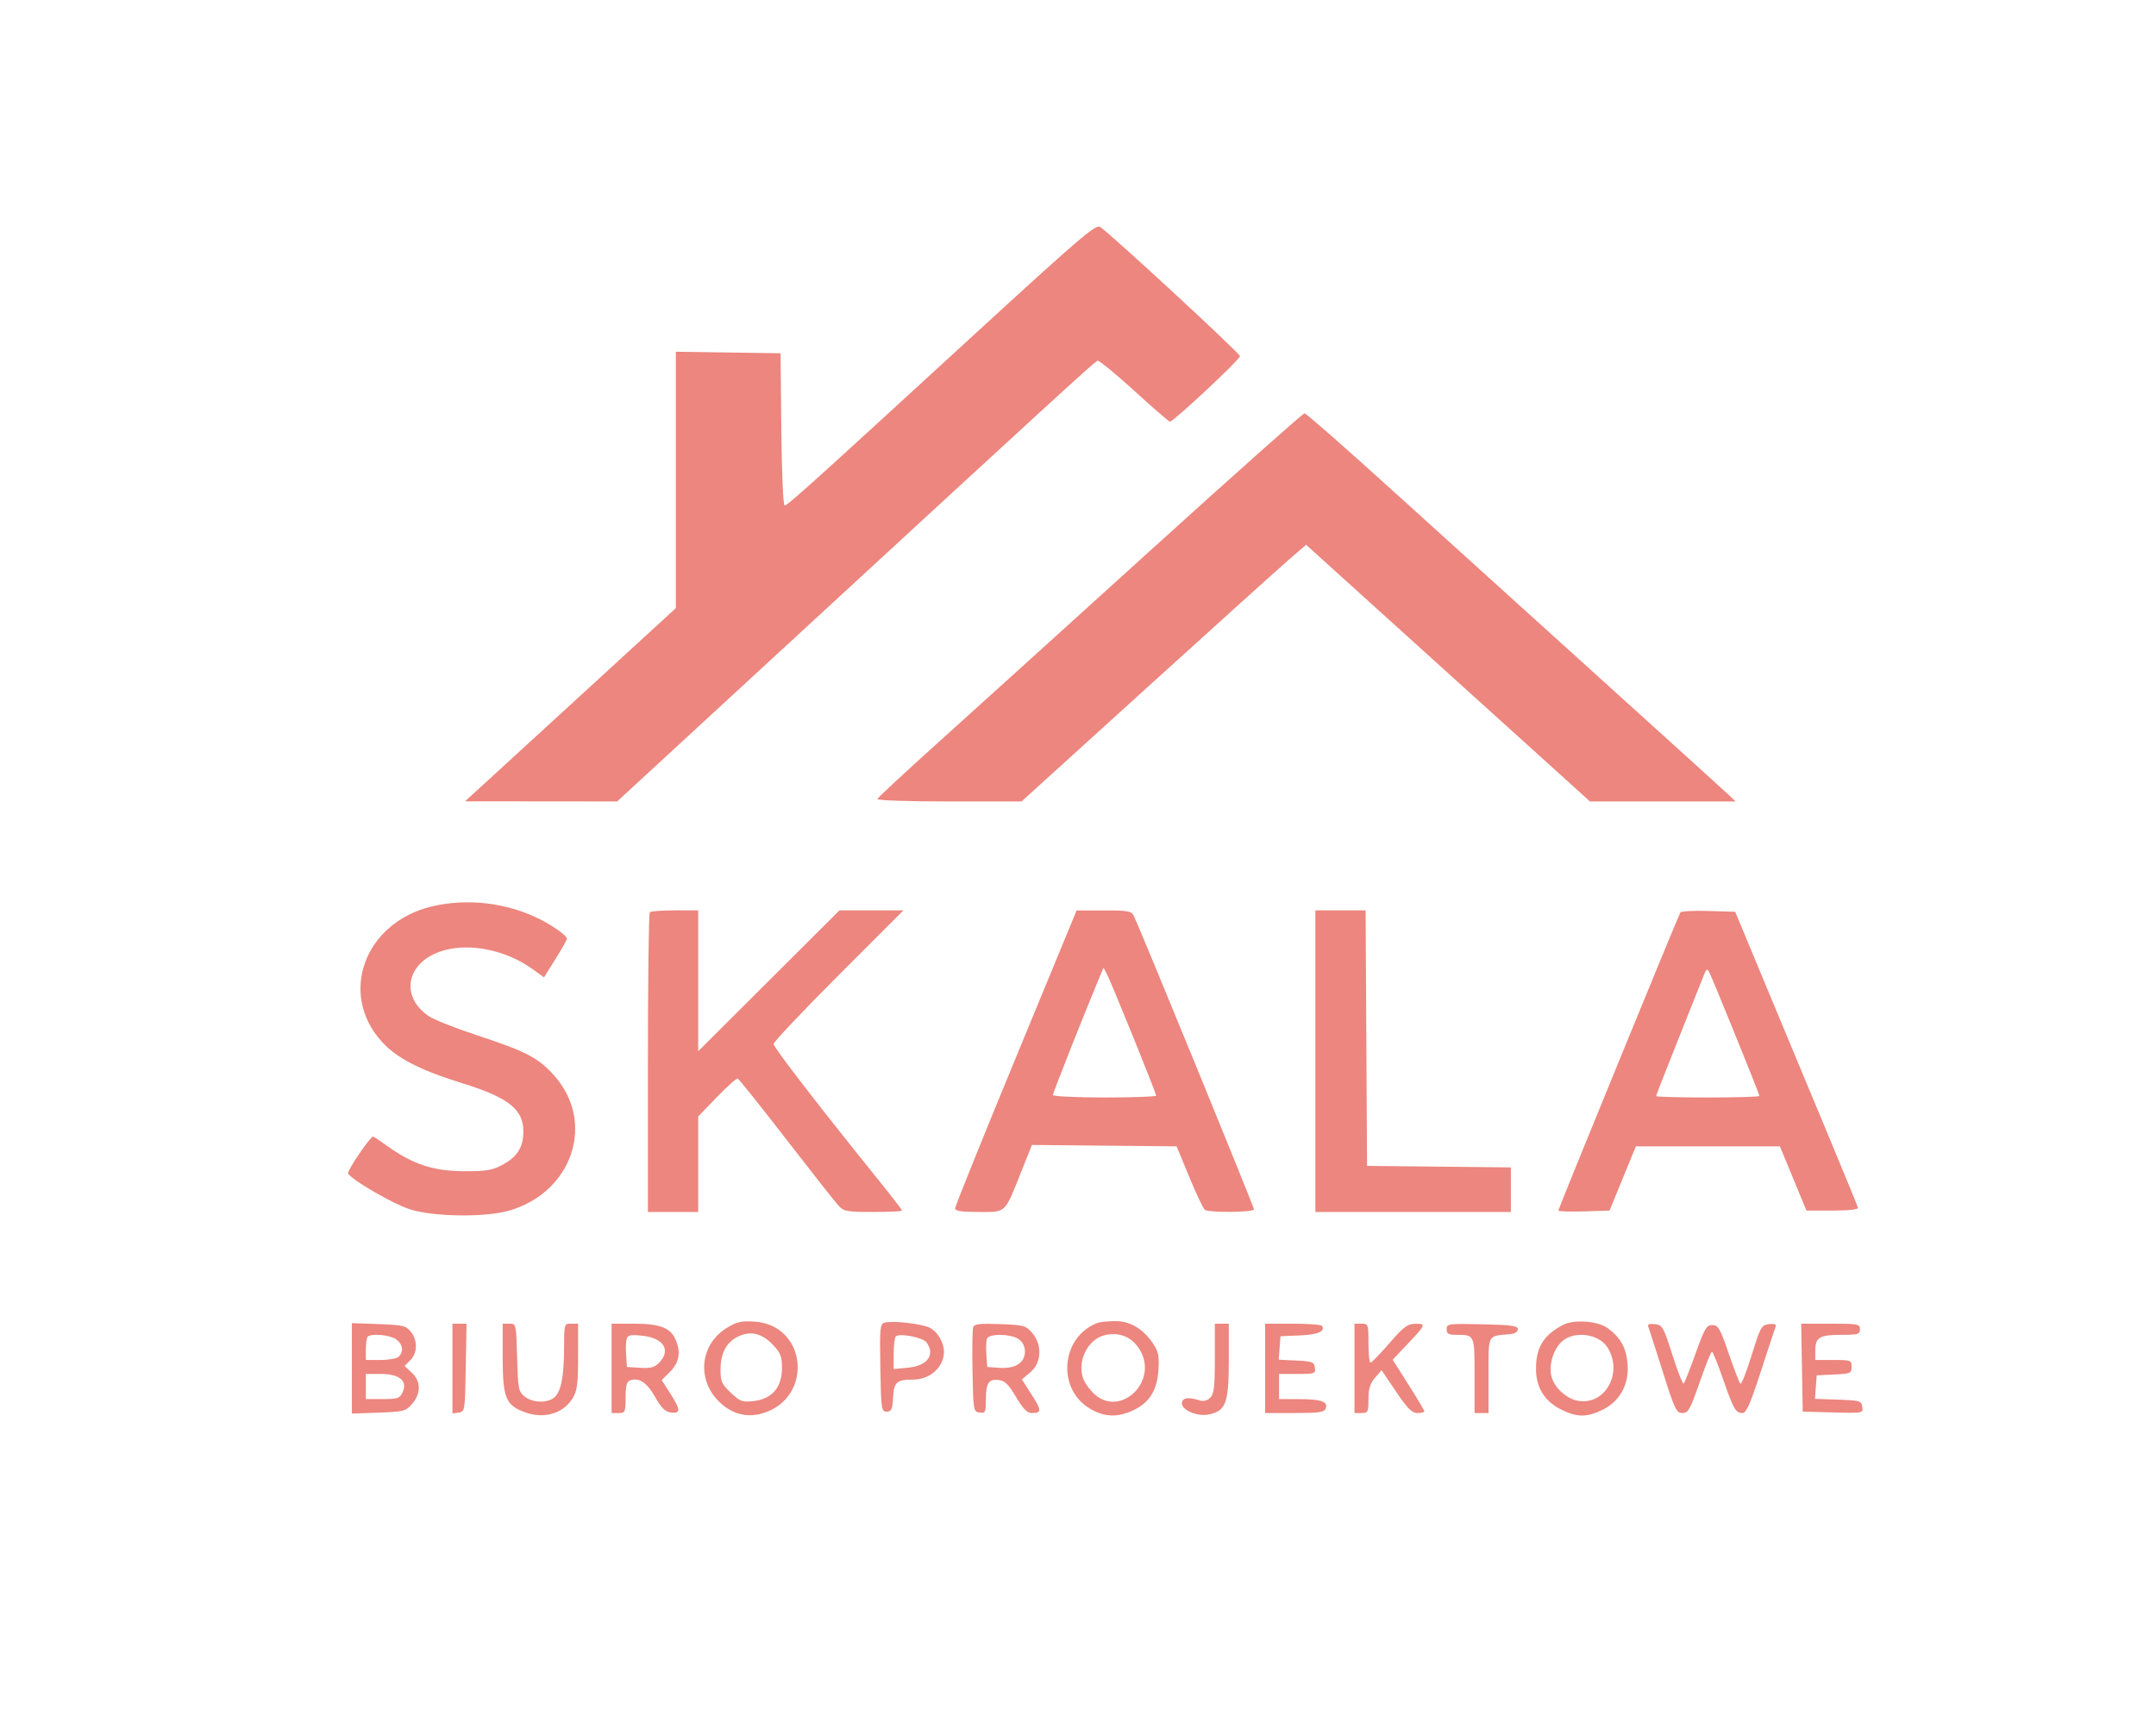<svg xmlns="http://www.w3.org/2000/svg" width="772" height="619" viewBox="0 0 772 619" version="1.1"><path d="M 347.350 121.181 C 289.047 174.680, 282.030 181, 280.941 181 C 280.424 181, 279.917 169.241, 279.766 153.750 L 279.500 126.500 260.750 126.228 L 242 125.956 242 171.865 L 242 217.774 208.250 248.722 C 189.688 265.743, 172.700 281.307, 170.500 283.308 L 166.500 286.946 193.737 286.973 L 220.975 287 285.264 227.750 C 378.570 141.757, 391.926 129.537, 393.007 129.170 C 393.542 128.989, 399.449 133.826, 406.136 139.920 C 412.822 146.014, 418.575 151, 418.922 151 C 420.177 151, 444 128.726, 444 127.552 C 444 126.521, 398.865 84.797, 393.928 81.263 C 392.411 80.178, 386.718 85.057, 347.350 121.181 M 411.222 197.750 C 381.045 225.113, 346.938 255.981, 335.428 266.346 C 323.917 276.711, 314.350 285.599, 314.167 286.096 C 313.973 286.620, 324.753 287, 339.809 287 L 365.784 287 410.690 246.250 C 435.388 223.838, 458.314 203.156, 461.636 200.292 L 467.676 195.083 518.503 241.042 L 569.330 287 595.392 287 L 621.455 287 618.977 284.623 C 617.615 283.316, 597.150 264.769, 573.500 243.407 C 549.850 222.046, 516.470 191.840, 499.323 176.284 C 482.176 160.728, 467.684 148, 467.118 148 C 466.552 148, 441.399 170.387, 411.222 197.750 M 154.550 324.606 C 130.578 330.403, 121.171 355.739, 136.614 372.915 C 141.966 378.869, 150.254 383.164, 165.500 387.885 C 182.248 393.071, 187.582 397.364, 187.406 405.512 C 187.286 411.039, 185.097 414.378, 179.735 417.216 C 176.177 419.098, 173.981 419.448, 166 419.402 C 155.200 419.341, 147.802 416.919, 138.922 410.539 C 136.212 408.593, 133.816 407, 133.596 407 C 132.526 407, 124.140 419.417, 124.651 420.244 C 126.153 422.674, 140.940 431.214, 146.877 433.079 C 155.412 435.762, 173.815 435.982, 182.339 433.504 C 205.107 426.885, 213.399 401.783, 198.348 385.042 C 192.671 378.728, 188.387 376.506, 170.644 370.670 C 163.023 368.163, 155.303 365.095, 153.489 363.852 C 142.878 356.581, 145.676 344.185, 158.787 340.374 C 168.387 337.583, 181.251 340.251, 190.613 346.974 L 194.792 349.975 198.896 343.430 C 201.153 339.830, 203 336.545, 203 336.130 C 203 335.102, 198.283 331.694, 193.469 329.245 C 181.690 323.252, 167.260 321.532, 154.550 324.606 M 232.667 326.667 C 232.300 327.033, 232 351.333, 232 380.667 L 232 434 241 434 L 250 434 250 416.903 L 250 399.806 256.685 392.881 C 260.362 389.073, 263.722 386.079, 264.152 386.228 C 264.582 386.378, 272.413 396.175, 281.553 408 C 290.694 419.825, 299.112 430.512, 300.261 431.750 C 302.166 433.803, 303.251 434, 312.674 434 C 318.353 434, 323 433.779, 323 433.509 C 323 433.238, 319.276 428.401, 314.724 422.759 C 293.300 396.201, 277 375.071, 277 373.855 C 277 373.118, 287.459 362.050, 300.242 349.258 L 323.484 326 312.037 326 L 300.590 326 275.295 351.224 L 250 376.448 250 351.224 L 250 326 241.667 326 C 237.083 326, 233.033 326.300, 232.667 326.667 M 363.732 378.770 C 351.759 407.771, 341.971 432.063, 341.982 432.750 C 341.995 433.650, 344.372 434, 350.477 434 C 360.413 434, 359.629 434.739, 365.610 419.750 L 369.500 410 395.408 410.250 L 421.317 410.500 425.856 421.500 C 428.352 427.550, 430.868 432.831, 431.447 433.235 C 433.005 434.322, 449 434.158, 449 433.054 C 449 432.072, 407.617 331.021, 405.903 327.818 C 405.063 326.250, 403.595 326.003, 395.215 326.020 L 385.500 326.039 363.732 378.770 M 471 380 L 471 434 506 434 L 541 434 541 426.017 L 541 418.034 515.250 417.767 L 489.500 417.500 489.240 371.750 L 488.980 326 479.990 326 L 471 326 471 380 M 601.698 326.715 C 600.868 328.118, 558 432.848, 558 433.471 C 558 433.803, 562.125 433.946, 567.167 433.788 L 576.333 433.500 581.045 422 L 585.757 410.500 611.545 410.500 L 637.332 410.500 642.086 422 L 646.839 433.500 656.169 433.500 C 661.869 433.500, 665.415 433.111, 665.282 432.500 C 665.162 431.950, 660.276 420.025, 654.425 406 C 648.574 391.975, 638.733 368.350, 632.555 353.500 L 621.322 326.500 611.742 326.215 C 606.473 326.058, 601.953 326.283, 601.698 326.715 M 393.678 350 C 388.305 362.835, 377 391.381, 377 392.113 C 377 392.601, 385.325 393, 395.500 393 C 405.675 393, 414 392.706, 414 392.347 C 414 391.466, 398.074 352.154, 396.439 349 L 395.143 346.500 393.678 350 M 610.178 349 C 609.649 350.375, 605.567 360.617, 601.108 371.761 C 596.649 382.904, 593 392.241, 593 392.511 C 593 392.780, 601.325 393, 611.500 393 C 621.675 393, 630 392.753, 630 392.450 C 630 391.747, 613.060 349.999, 611.963 348 C 611.303 346.796, 610.951 346.993, 610.178 349 M 260.337 475.456 C 250.294 481.617, 249.323 494.808, 258.330 502.716 C 262.651 506.510, 267.764 507.687, 273.051 506.103 C 291.408 500.603, 289.050 474.445, 270.091 473.253 C 265.467 472.963, 263.780 473.344, 260.337 475.456 M 316.725 473.644 C 315.107 474.111, 314.974 475.541, 315.225 489.828 C 315.487 504.742, 315.597 505.500, 317.500 505.500 C 319.202 505.500, 319.544 504.734, 319.799 500.354 C 320.119 494.835, 321.042 494.045, 327.203 494.014 C 333.067 493.984, 338 489.453, 338 484.097 C 338 480.768, 335.765 476.930, 332.992 475.496 C 330.142 474.022, 319.580 472.820, 316.725 473.644 M 393 473.722 C 379.888 478.648, 378.264 497.382, 390.336 504.457 C 395.465 507.462, 399.970 507.651, 405.599 505.095 C 411.506 502.412, 414.350 497.917, 414.803 490.543 C 415.116 485.465, 414.798 483.945, 412.814 481.024 C 409.201 475.705, 404.509 472.986, 399.102 473.079 C 396.571 473.122, 393.825 473.412, 393 473.722 M 559.502 474.518 C 552.588 478.255, 550 482.532, 550 490.218 C 550 496.936, 553.158 501.930, 559.279 504.893 C 564.765 507.549, 568.230 507.551, 573.698 504.904 C 580.021 501.843, 583.391 495.728, 582.785 488.415 C 582.305 482.627, 580.357 479.102, 575.730 475.648 C 572.141 472.968, 563.484 472.365, 559.502 474.518 M 126 490 L 126 506.193 135.588 505.847 C 144.656 505.519, 145.306 505.348, 147.588 502.694 C 150.801 498.957, 150.739 494.590, 147.430 491.522 L 144.860 489.140 146.930 487.070 C 149.520 484.480, 149.591 479.952, 147.089 476.861 C 145.365 474.731, 144.243 474.466, 135.589 474.153 L 126 473.807 126 490 M 162 490.070 L 162 506.139 164.250 505.820 C 166.461 505.506, 166.505 505.227, 166.775 489.750 L 167.051 474 164.525 474 L 162 474 162 490.070 M 180 486.096 C 180 500.400, 181.058 503.093, 187.672 505.619 C 194.622 508.273, 201.638 506.282, 205.050 500.686 C 206.682 498.010, 206.993 495.620, 206.996 485.750 L 207 474 204.500 474 C 202.026 474, 202 474.090, 201.976 482.750 C 201.948 493.196, 200.832 498.654, 198.338 500.543 C 195.707 502.537, 190.614 502.317, 187.861 500.091 C 185.655 498.306, 185.478 497.389, 185.166 486.091 C 184.834 474.064, 184.820 474, 182.416 474 L 180 474 180 486.096 M 219 490 L 219 506 221.500 506 C 223.865 506, 224 505.702, 224 500.469 C 224 496.471, 224.416 494.777, 225.502 494.361 C 228.711 493.130, 231.583 494.985, 234.560 500.212 C 236.878 504.282, 238.196 505.573, 240.285 505.816 C 243.808 506.227, 243.744 504.834, 239.967 498.948 L 236.933 494.221 239.967 491.187 C 243.274 487.880, 243.879 484.024, 241.805 479.472 C 239.964 475.432, 236.104 474, 227.050 474 L 219 474 219 490 M 348.478 475.197 C 348.184 475.964, 348.068 483.096, 348.221 491.046 C 348.494 505.177, 348.550 505.507, 350.750 505.820 C 352.815 506.113, 353.001 505.742, 353.015 501.320 C 353.035 495.233, 353.976 493.754, 357.566 494.170 C 359.830 494.432, 361.115 495.682, 363.820 500.250 C 366.338 504.502, 367.803 506, 369.445 506 C 373.048 506, 373.040 505.101, 369.381 499.381 L 365.906 493.950 368.953 491.386 C 372.977 488.001, 373.266 481.583, 369.587 477.306 C 367.327 474.677, 366.602 474.478, 358.094 474.151 C 351.007 473.878, 348.896 474.108, 348.478 475.197 M 435 486.429 C 435 496.642, 434.706 499.151, 433.351 500.506 C 432.293 501.564, 430.949 501.917, 429.601 501.490 C 425.667 500.244, 423.567 500.475, 423.219 502.192 C 422.713 504.688, 428.397 507.336, 432.578 506.551 C 438.902 505.365, 440 502.526, 440 487.365 L 440 474 437.500 474 L 435 474 435 486.429 M 453 490 L 453 506 463.531 506 C 472.265 506, 474.168 505.727, 474.677 504.399 C 475.627 501.923, 473.143 501.032, 465.250 501.015 L 458 501 458 496.500 L 458 492 464.570 492 C 470.810 492, 471.123 491.887, 470.820 489.750 C 470.532 487.727, 469.865 487.470, 464.195 487.201 L 457.890 486.902 458.195 482.701 L 458.500 478.500 465.472 478.199 C 471.927 477.921, 474.595 476.772, 473.375 474.798 C 473.104 474.359, 468.409 474, 462.941 474 L 453 474 453 490 M 485 490 L 485 506 487.500 506 C 489.830 506, 490 505.663, 490 501.056 C 490 497.308, 490.569 495.451, 492.350 493.379 L 494.701 490.647 499.881 498.323 C 503.996 504.421, 505.569 506, 507.530 506 C 508.889 506, 510 505.721, 510 505.381 C 510 505.040, 507.452 500.742, 504.338 495.830 L 498.676 486.898 503.144 482.199 C 510.649 474.308, 510.793 473.994, 506.872 474.038 C 503.964 474.071, 502.674 475.030, 497.500 481 C 494.200 484.808, 491.163 487.941, 490.750 487.962 C 490.337 487.983, 490 484.850, 490 481 C 490 474.200, 489.929 474, 487.500 474 L 485 474 485 490 M 518 475.970 C 518 477.614, 518.650 478, 521.418 478 C 528.070 478, 528 477.845, 528 492.607 L 528 506 530.500 506 L 533 506 533 492.519 C 533 477.516, 532.496 478.506, 540.500 477.774 C 542.378 477.603, 543.500 476.939, 543.500 476 C 543.500 474.760, 541.292 474.452, 530.750 474.220 C 518.512 473.951, 518 474.022, 518 475.970 M 590.233 475.170 C 590.512 475.902, 592.840 483.137, 595.406 491.250 C 599.669 504.726, 600.274 506, 602.415 506 C 604.498 506, 605.183 504.780, 608.590 495 C 610.697 488.950, 612.677 484, 612.989 484 C 613.301 484, 615.077 488.387, 616.936 493.750 C 620.706 504.628, 621.492 506, 623.957 506 C 625.280 506, 626.761 502.642, 630.462 491.250 C 633.098 483.137, 635.484 475.902, 635.765 475.170 C 636.132 474.215, 635.472 473.933, 633.420 474.170 C 630.723 474.482, 630.381 475.097, 627.205 485.339 C 625.357 491.301, 623.542 495.877, 623.172 495.508 C 622.803 495.140, 620.925 490.262, 619 484.669 C 615.891 475.635, 615.236 474.500, 613.138 474.500 C 611.049 474.500, 610.357 475.674, 607.138 484.681 C 605.137 490.280, 603.229 495.126, 602.897 495.450 C 602.566 495.774, 600.751 491.192, 598.864 485.269 C 595.633 475.125, 595.268 474.481, 592.579 474.170 C 590.529 473.933, 589.868 474.215, 590.233 475.170 M 645.225 489.750 L 645.500 505.500 656.324 505.785 C 667.095 506.068, 667.147 506.058, 666.824 503.785 C 666.520 501.642, 665.982 501.482, 658.195 501.209 L 649.889 500.917 650.195 496.709 L 650.500 492.500 656.750 492.202 C 662.637 491.922, 663 491.762, 663 489.452 C 663 487.101, 662.733 487, 656.500 487 L 650 487 650 483.700 C 650 478.924, 651.491 478, 659.200 478 C 665.333 478, 666 477.804, 666 476 C 666 474.127, 665.333 474, 655.475 474 L 644.949 474 645.225 489.750 M 264.198 478.660 C 260.018 480.736, 258 484.618, 258 490.582 C 258 494.682, 258.458 495.696, 261.687 498.741 C 265.044 501.907, 265.779 502.172, 269.904 501.707 C 276.408 500.974, 280 496.798, 280 489.970 C 280 485.697, 279.528 484.475, 276.750 481.556 C 272.781 477.387, 268.671 476.438, 264.198 478.660 M 395.313 478.176 C 389.252 479.789, 385.495 487.953, 388.015 494.037 C 388.700 495.689, 390.586 498.156, 392.206 499.520 C 401.362 507.225, 414.243 495.105, 408.566 484.128 C 405.884 478.942, 400.880 476.695, 395.313 478.176 M 131.667 478.667 C 131.300 479.033, 131 481.058, 131 483.167 L 131 487 136.300 487 C 139.215 487, 142.140 486.460, 142.800 485.800 C 144.660 483.940, 144.223 481.269, 141.777 479.557 C 139.551 477.997, 132.920 477.414, 131.667 478.667 M 224.458 479.249 C 224.137 480.086, 224.015 482.735, 224.187 485.136 L 224.500 489.500 229.197 489.803 C 232.867 490.039, 234.344 489.656, 235.947 488.053 C 240.351 483.649, 237.769 479.233, 230.271 478.345 C 226.113 477.853, 224.923 478.038, 224.458 479.249 M 320.750 478.571 C 320.337 478.990, 320 481.791, 320 484.794 L 320 490.254 325.168 489.758 C 332.125 489.089, 335.020 485.105, 331.750 480.697 C 330.424 478.910, 322.016 477.285, 320.750 478.571 M 353.406 479.386 C 353.113 480.148, 353.015 482.735, 353.187 485.136 L 353.500 489.500 357.832 489.811 C 363.491 490.218, 367 488.007, 367 484.034 C 367 482.150, 366.211 480.561, 364.777 479.557 C 361.966 477.587, 354.141 477.470, 353.406 479.386 M 559.707 480.016 C 556.533 482.512, 554.604 488.073, 555.413 492.390 C 556.206 496.616, 560.757 500.924, 565.189 501.643 C 574.961 503.229, 581.344 491.278, 575.493 482.350 C 572.474 477.742, 564.161 476.512, 559.707 480.016 M 131 496.500 L 131 501 137.021 501 C 142.471 501, 143.151 500.763, 144.180 498.504 C 146.017 494.472, 143.039 492, 136.345 492 L 131 492 131 496.500" stroke="none" fill="#ec867e" fill-rule="evenodd"/></svg>